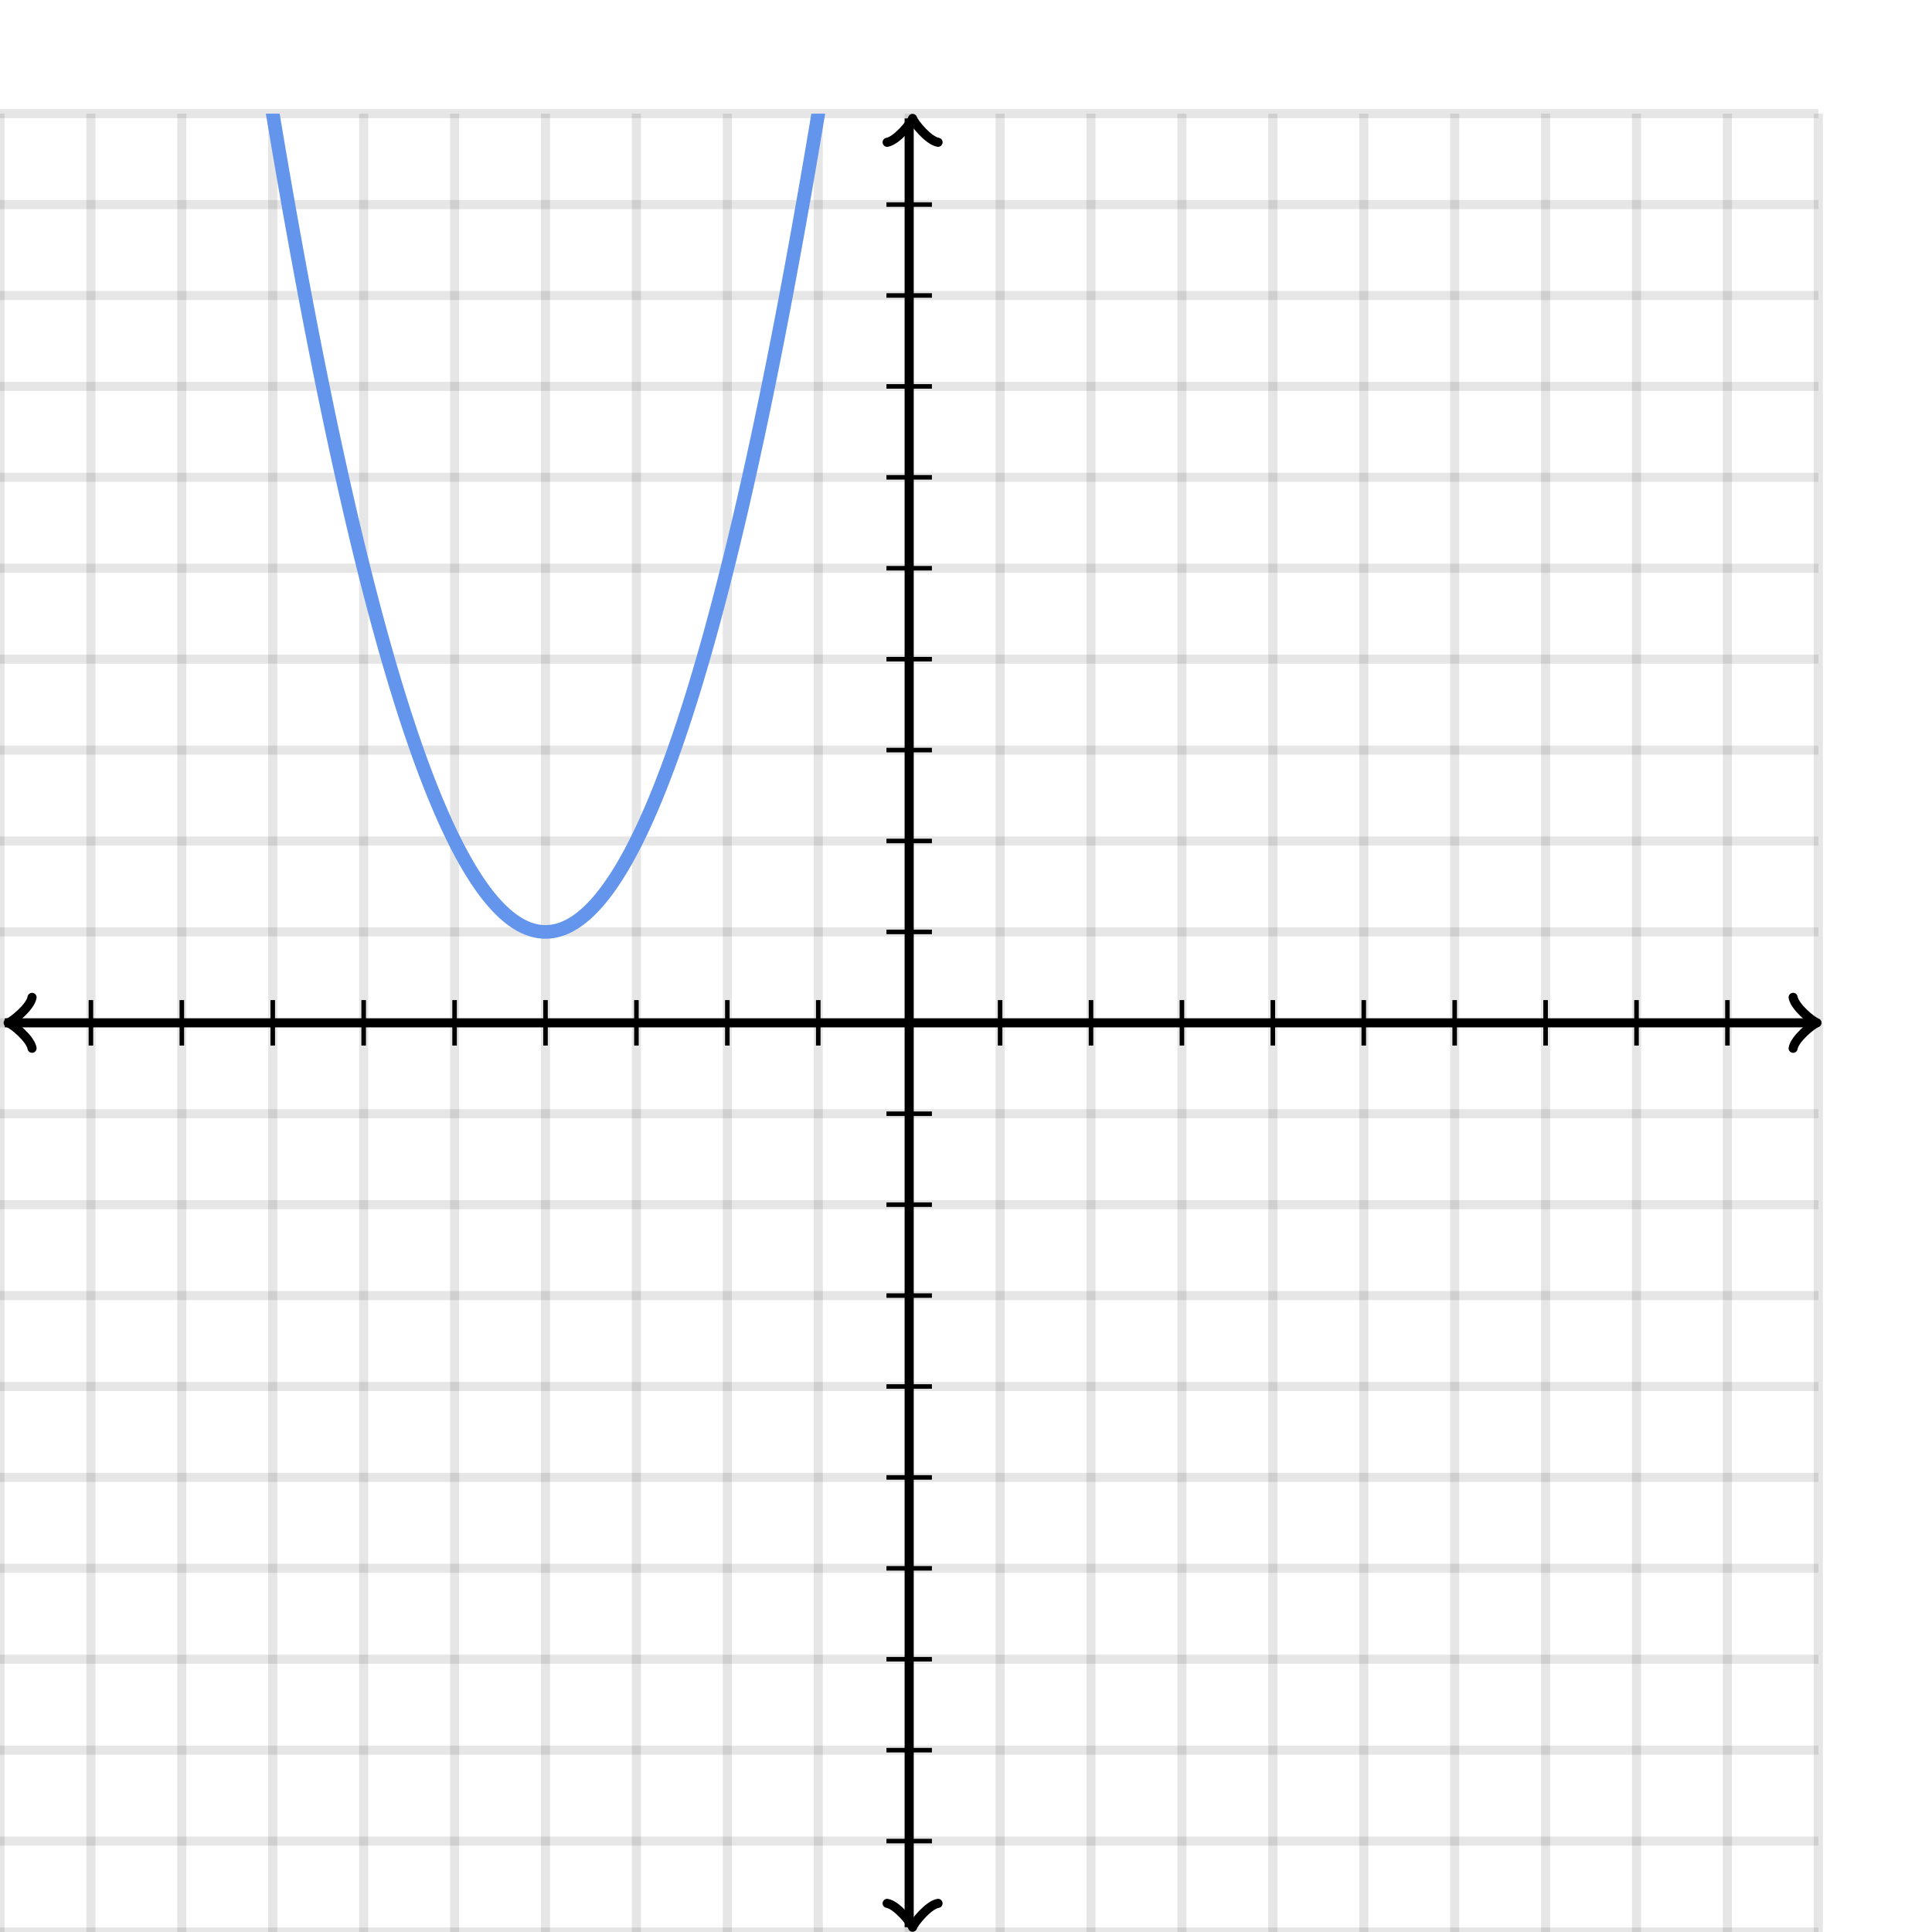 <svg xmlns="http://www.w3.org/2000/svg" version="1.1" width="425" height="425" viewBox="0 0 425 425"><defs><clipPath id="clip-1"><rect x="0" y="25" width="400" height="400"/></clipPath></defs><path fill="none" stroke="#000000" d="M 0,425 L 0,25" style="stroke-width: 2px;opacity: 0.1" stroke-width="2" opacity="0.1"/><path fill="none" stroke="#000000" d="M 20,425 L 20,25" style="stroke-width: 2px;opacity: 0.1" stroke-width="2" opacity="0.1"/><path fill="none" stroke="#000000" d="M 40,425 L 40,25" style="stroke-width: 2px;opacity: 0.1" stroke-width="2" opacity="0.1"/><path fill="none" stroke="#000000" d="M 60,425 L 60,25" style="stroke-width: 2px;opacity: 0.1" stroke-width="2" opacity="0.1"/><path fill="none" stroke="#000000" d="M 80,425 L 80,25" style="stroke-width: 2px;opacity: 0.1" stroke-width="2" opacity="0.1"/><path fill="none" stroke="#000000" d="M 100,425 L 100,25" style="stroke-width: 2px;opacity: 0.1" stroke-width="2" opacity="0.1"/><path fill="none" stroke="#000000" d="M 120,425 L 120,25" style="stroke-width: 2px;opacity: 0.1" stroke-width="2" opacity="0.1"/><path fill="none" stroke="#000000" d="M 140,425 L 140,25" style="stroke-width: 2px;opacity: 0.1" stroke-width="2" opacity="0.1"/><path fill="none" stroke="#000000" d="M 160,425 L 160,25" style="stroke-width: 2px;opacity: 0.1" stroke-width="2" opacity="0.1"/><path fill="none" stroke="#000000" d="M 180,425 L 180,25" style="stroke-width: 2px;opacity: 0.1" stroke-width="2" opacity="0.1"/><path fill="none" stroke="#000000" d="M 200,425 L 200,25" style="stroke-width: 2px;opacity: 0.1" stroke-width="2" opacity="0.1"/><path fill="none" stroke="#000000" d="M 220,425 L 220,25" style="stroke-width: 2px;opacity: 0.1" stroke-width="2" opacity="0.1"/><path fill="none" stroke="#000000" d="M 240,425 L 240,25" style="stroke-width: 2px;opacity: 0.1" stroke-width="2" opacity="0.1"/><path fill="none" stroke="#000000" d="M 260,425 L 260,25" style="stroke-width: 2px;opacity: 0.1" stroke-width="2" opacity="0.1"/><path fill="none" stroke="#000000" d="M 280,425 L 280,25" style="stroke-width: 2px;opacity: 0.1" stroke-width="2" opacity="0.1"/><path fill="none" stroke="#000000" d="M 300,425 L 300,25" style="stroke-width: 2px;opacity: 0.1" stroke-width="2" opacity="0.1"/><path fill="none" stroke="#000000" d="M 320,425 L 320,25" style="stroke-width: 2px;opacity: 0.1" stroke-width="2" opacity="0.1"/><path fill="none" stroke="#000000" d="M 340,425 L 340,25" style="stroke-width: 2px;opacity: 0.1" stroke-width="2" opacity="0.1"/><path fill="none" stroke="#000000" d="M 360,425 L 360,25" style="stroke-width: 2px;opacity: 0.1" stroke-width="2" opacity="0.1"/><path fill="none" stroke="#000000" d="M 380,425 L 380,25" style="stroke-width: 2px;opacity: 0.1" stroke-width="2" opacity="0.1"/><path fill="none" stroke="#000000" d="M 400,425 L 400,25" style="stroke-width: 2px;opacity: 0.1" stroke-width="2" opacity="0.1"/><path fill="none" stroke="#000000" d="M 0,425 L 400,425" style="stroke-width: 2px;opacity: 0.1" stroke-width="2" opacity="0.1"/><path fill="none" stroke="#000000" d="M 0,405 L 400,405" style="stroke-width: 2px;opacity: 0.1" stroke-width="2" opacity="0.1"/><path fill="none" stroke="#000000" d="M 0,385 L 400,385" style="stroke-width: 2px;opacity: 0.1" stroke-width="2" opacity="0.1"/><path fill="none" stroke="#000000" d="M 0,365 L 400,365" style="stroke-width: 2px;opacity: 0.1" stroke-width="2" opacity="0.1"/><path fill="none" stroke="#000000" d="M 0,345 L 400,345" style="stroke-width: 2px;opacity: 0.1" stroke-width="2" opacity="0.1"/><path fill="none" stroke="#000000" d="M 0,325 L 400,325" style="stroke-width: 2px;opacity: 0.1" stroke-width="2" opacity="0.1"/><path fill="none" stroke="#000000" d="M 0,305 L 400,305" style="stroke-width: 2px;opacity: 0.1" stroke-width="2" opacity="0.1"/><path fill="none" stroke="#000000" d="M 0,285 L 400,285" style="stroke-width: 2px;opacity: 0.1" stroke-width="2" opacity="0.1"/><path fill="none" stroke="#000000" d="M 0,265 L 400,265" style="stroke-width: 2px;opacity: 0.1" stroke-width="2" opacity="0.1"/><path fill="none" stroke="#000000" d="M 0,245 L 400,245" style="stroke-width: 2px;opacity: 0.1" stroke-width="2" opacity="0.1"/><path fill="none" stroke="#000000" d="M 0,225 L 400,225" style="stroke-width: 2px;opacity: 0.1" stroke-width="2" opacity="0.1"/><path fill="none" stroke="#000000" d="M 0,205 L 400,205" style="stroke-width: 2px;opacity: 0.1" stroke-width="2" opacity="0.1"/><path fill="none" stroke="#000000" d="M 0,185 L 400,185" style="stroke-width: 2px;opacity: 0.1" stroke-width="2" opacity="0.1"/><path fill="none" stroke="#000000" d="M 0,165 L 400,165" style="stroke-width: 2px;opacity: 0.1" stroke-width="2" opacity="0.1"/><path fill="none" stroke="#000000" d="M 0,145 L 400,145" style="stroke-width: 2px;opacity: 0.1" stroke-width="2" opacity="0.1"/><path fill="none" stroke="#000000" d="M 0,125 L 400,125" style="stroke-width: 2px;opacity: 0.1" stroke-width="2" opacity="0.1"/><path fill="none" stroke="#000000" d="M 0,105 L 400,105" style="stroke-width: 2px;opacity: 0.1" stroke-width="2" opacity="0.1"/><path fill="none" stroke="#000000" d="M 0,85 L 400,85" style="stroke-width: 2px;opacity: 0.1" stroke-width="2" opacity="0.1"/><path fill="none" stroke="#000000" d="M 0,65 L 400,65" style="stroke-width: 2px;opacity: 0.1" stroke-width="2" opacity="0.1"/><path fill="none" stroke="#000000" d="M 0,45 L 400,45" style="stroke-width: 2px;opacity: 0.1" stroke-width="2" opacity="0.1"/><path fill="none" stroke="#000000" d="M 0,25 L 400,25" style="stroke-width: 2px;opacity: 0.1" stroke-width="2" opacity="0.1"/><path fill="none" stroke="#000000" d="M -3.45,230.6 C -3.1,228.5 0.75,225.35 1.8,225 C 0.75,224.65 -3.1,221.5 -3.45,219.4" transform="rotate(180 1.8 225)" style="stroke-width: 2px;opacity: 1;stroke-linejoin: round;stroke-linecap: round" stroke-width="2" opacity="1" stroke-linejoin="round" stroke-linecap="round"/><path fill="none" stroke="#000000" d="M 200,225 S 200,225 1.05,225" style="stroke-width: 2px;opacity: 1" stroke-width="2" opacity="1"/><path fill="none" stroke="#000000" d="M 394.45,230.6 C 394.8,228.5 398.65,225.35 399.7,225 C 398.65,224.65 394.8,221.5 394.45,219.4" transform="" style="stroke-width: 2px;opacity: 1;stroke-linejoin: round;stroke-linecap: round" stroke-width="2" opacity="1" stroke-linejoin="round" stroke-linecap="round"/><path fill="none" stroke="#000000" d="M 200,225 S 200,225 398.95,225" style="stroke-width: 2px;opacity: 1" stroke-width="2" opacity="1"/><path fill="none" stroke="#000000" d="M 195.5,429.55 C 195.85,427.45 199.7,424.3 200.75,423.95 C 199.7,423.6 195.85,420.45 195.5,418.35" transform="rotate(90 200.75 423.95)" style="stroke-width: 2px;opacity: 1;stroke-linejoin: round;stroke-linecap: round" stroke-width="2" opacity="1" stroke-linejoin="round" stroke-linecap="round"/><path fill="none" stroke="#000000" d="M 200,225 S 200,225 200,423.95" style="stroke-width: 2px;opacity: 1" stroke-width="2" opacity="1"/><path fill="none" stroke="#000000" d="M 195.5,31.65 C 195.85,29.55 199.7,26.4 200.75,26.05 C 199.7,25.7 195.85,22.55 195.5,20.45" transform="rotate(-90 200.75 26.05)" style="stroke-width: 2px;opacity: 1;stroke-linejoin: round;stroke-linecap: round" stroke-width="2" opacity="1" stroke-linejoin="round" stroke-linecap="round"/><path fill="none" stroke="#000000" d="M 200,225 S 200,225 200,26.05" style="stroke-width: 2px;opacity: 1" stroke-width="2" opacity="1"/><path fill="none" stroke="#000000" d="M 220,230 L 220,220" style="stroke-width: 1px;opacity: 1" stroke-width="1" opacity="1"/><path fill="none" stroke="#000000" d="M 240,230 L 240,220" style="stroke-width: 1px;opacity: 1" stroke-width="1" opacity="1"/><path fill="none" stroke="#000000" d="M 260,230 L 260,220" style="stroke-width: 1px;opacity: 1" stroke-width="1" opacity="1"/><path fill="none" stroke="#000000" d="M 280,230 L 280,220" style="stroke-width: 1px;opacity: 1" stroke-width="1" opacity="1"/><path fill="none" stroke="#000000" d="M 300,230 L 300,220" style="stroke-width: 1px;opacity: 1" stroke-width="1" opacity="1"/><path fill="none" stroke="#000000" d="M 320,230 L 320,220" style="stroke-width: 1px;opacity: 1" stroke-width="1" opacity="1"/><path fill="none" stroke="#000000" d="M 340,230 L 340,220" style="stroke-width: 1px;opacity: 1" stroke-width="1" opacity="1"/><path fill="none" stroke="#000000" d="M 360,230 L 360,220" style="stroke-width: 1px;opacity: 1" stroke-width="1" opacity="1"/><path fill="none" stroke="#000000" d="M 380,230 L 380,220" style="stroke-width: 1px;opacity: 1" stroke-width="1" opacity="1"/><path fill="none" stroke="#000000" d="M 180,230 L 180,220" style="stroke-width: 1px;opacity: 1" stroke-width="1" opacity="1"/><path fill="none" stroke="#000000" d="M 160,230 L 160,220" style="stroke-width: 1px;opacity: 1" stroke-width="1" opacity="1"/><path fill="none" stroke="#000000" d="M 140,230 L 140,220" style="stroke-width: 1px;opacity: 1" stroke-width="1" opacity="1"/><path fill="none" stroke="#000000" d="M 120,230 L 120,220" style="stroke-width: 1px;opacity: 1" stroke-width="1" opacity="1"/><path fill="none" stroke="#000000" d="M 100,230 L 100,220" style="stroke-width: 1px;opacity: 1" stroke-width="1" opacity="1"/><path fill="none" stroke="#000000" d="M 80,230 L 80,220" style="stroke-width: 1px;opacity: 1" stroke-width="1" opacity="1"/><path fill="none" stroke="#000000" d="M 60,230 L 60,220" style="stroke-width: 1px;opacity: 1" stroke-width="1" opacity="1"/><path fill="none" stroke="#000000" d="M 40,230 L 40,220" style="stroke-width: 1px;opacity: 1" stroke-width="1" opacity="1"/><path fill="none" stroke="#000000" d="M 20,230 L 20,220" style="stroke-width: 1px;opacity: 1" stroke-width="1" opacity="1"/><path fill="none" stroke="#000000" d="M 195,205 L 205,205" style="stroke-width: 1px;opacity: 1" stroke-width="1" opacity="1"/><path fill="none" stroke="#000000" d="M 195,185 L 205,185" style="stroke-width: 1px;opacity: 1" stroke-width="1" opacity="1"/><path fill="none" stroke="#000000" d="M 195,165 L 205,165" style="stroke-width: 1px;opacity: 1" stroke-width="1" opacity="1"/><path fill="none" stroke="#000000" d="M 195,145 L 205,145" style="stroke-width: 1px;opacity: 1" stroke-width="1" opacity="1"/><path fill="none" stroke="#000000" d="M 195,125 L 205,125" style="stroke-width: 1px;opacity: 1" stroke-width="1" opacity="1"/><path fill="none" stroke="#000000" d="M 195,105 L 205,105" style="stroke-width: 1px;opacity: 1" stroke-width="1" opacity="1"/><path fill="none" stroke="#000000" d="M 195,85 L 205,85" style="stroke-width: 1px;opacity: 1" stroke-width="1" opacity="1"/><path fill="none" stroke="#000000" d="M 195,65 L 205,65" style="stroke-width: 1px;opacity: 1" stroke-width="1" opacity="1"/><path fill="none" stroke="#000000" d="M 195,45 L 205,45" style="stroke-width: 1px;opacity: 1" stroke-width="1" opacity="1"/><path fill="none" stroke="#000000" d="M 195,245 L 205,245" style="stroke-width: 1px;opacity: 1" stroke-width="1" opacity="1"/><path fill="none" stroke="#000000" d="M 195,265 L 205,265" style="stroke-width: 1px;opacity: 1" stroke-width="1" opacity="1"/><path fill="none" stroke="#000000" d="M 195,285 L 205,285" style="stroke-width: 1px;opacity: 1" stroke-width="1" opacity="1"/><path fill="none" stroke="#000000" d="M 195,305 L 205,305" style="stroke-width: 1px;opacity: 1" stroke-width="1" opacity="1"/><path fill="none" stroke="#000000" d="M 195,325 L 205,325" style="stroke-width: 1px;opacity: 1" stroke-width="1" opacity="1"/><path fill="none" stroke="#000000" d="M 195,345 L 205,345" style="stroke-width: 1px;opacity: 1" stroke-width="1" opacity="1"/><path fill="none" stroke="#000000" d="M 195,365 L 205,365" style="stroke-width: 1px;opacity: 1" stroke-width="1" opacity="1"/><path fill="none" stroke="#000000" d="M 195,385 L 205,385" style="stroke-width: 1px;opacity: 1" stroke-width="1" opacity="1"/><path fill="none" stroke="#000000" d="M 195,405 L 205,405" style="stroke-width: 1px;opacity: 1" stroke-width="1" opacity="1"/><path fill="none" stroke="#6495ed" d="M 0,-515 L 0.5,-509.012 L 1,-503.05 L 1.5,-497.112 L 2,-491.2 L 2.5,-485.312 L 3,-479.45 L 3.5,-473.612 L 4,-467.8 L 4.5,-462.012 L 5,-456.25 L 5.5,-450.512 L 6,-444.8 L 6.5,-439.112 L 7,-433.45 L 7.5,-427.812 L 8,-422.2 L 8.5,-416.612 L 9,-411.05 L 9.5,-405.512 L 10,-400 L 10.5,-394.512 L 11,-389.05 L 11.5,-383.612 L 12,-378.2 L 12.5,-372.812 L 13,-367.45 L 13.5,-362.112 L 14,-356.8 L 14.5,-351.512 L 15,-346.25 L 15.5,-341.012 L 16,-335.8 L 16.5,-330.612 L 17,-325.45 L 17.5,-320.312 L 18,-315.2 L 18.5,-310.112 L 19,-305.05 L 19.5,-300.012 L 20,-295 L 20.5,-290.012 L 21,-285.05 L 21.5,-280.112 L 22,-275.2 L 22.5,-270.312 L 23,-265.45 L 23.5,-260.612 L 24,-255.8 L 24.5,-251.012 L 25,-246.25 L 25.5,-241.512 L 26,-236.8 L 26.5,-232.112 L 27,-227.45 L 27.5,-222.812 L 28,-218.2 L 28.5,-213.612 L 29,-209.05 L 29.5,-204.512 L 30,-200 L 30.5,-195.512 L 31,-191.05 L 31.5,-186.612 L 32,-182.2 L 32.5,-177.812 L 33,-173.45 L 33.5,-169.112 L 34,-164.8 L 34.5,-160.512 L 35,-156.25 L 35.5,-152.012 L 36,-147.8 L 36.5,-143.612 L 37,-139.45 L 37.5,-135.312 L 38,-131.2 L 38.5,-127.112 L 39,-123.05 L 39.5,-119.012 L 40,-115 L 40.5,-111.012 L 41,-107.05 L 41.5,-103.112 L 42,-99.2 L 42.5,-95.312 L 43,-91.45 L 43.5,-87.612 L 44,-83.8 L 44.5,-80.013 L 45,-76.25 L 45.5,-72.513 L 46,-68.8 L 46.5,-65.112 L 47,-61.45 L 47.5,-57.812 L 48,-54.2 L 48.5,-50.612 L 49,-47.05 L 49.5,-43.513 L 50,-40 L 50.5,-36.513 L 51,-33.05 L 51.5,-29.613 L 52,-26.2 L 52.5,-22.812 L 53,-19.45 L 53.5,-16.113 L 54,-12.8 L 54.5,-9.512 L 55,-6.25 L 55.5,-3.013 L 56,0.2 L 56.5,3.388 L 57,6.55 L 57.5,9.688 L 58,12.8 L 58.5,15.887 L 59,18.95 L 59.5,21.988 L 60,25 L 60.5,27.988 L 61,30.95 L 61.5,33.888 L 62,36.8 L 62.5,39.688 L 63,42.55 L 63.5,45.388 L 64,48.2 L 64.5,50.987 L 65,53.75 L 65.5,56.487 L 66,59.2 L 66.5,61.888 L 67,64.55 L 67.5,67.188 L 68,69.8 L 68.5,72.388 L 69,74.95 L 69.5,77.487 L 70,80 L 70.5,82.487 L 71,84.95 L 71.5,87.388 L 72,89.8 L 72.5,92.188 L 73,94.55 L 73.5,96.888 L 74,99.2 L 74.5,101.488 L 75,103.75 L 75.5,105.988 L 76,108.2 L 76.5,110.388 L 77,112.55 L 77.5,114.688 L 78,116.8 L 78.5,118.888 L 79,120.95 L 79.5,122.988 L 80,125 L 80.5,126.988 L 81,128.95 L 81.5,130.888 L 82,132.8 L 82.5,134.688 L 83,136.55 L 83.5,138.388 L 84,140.2 L 84.5,141.988 L 85,143.75 L 85.5,145.488 L 86,147.2 L 86.5,148.888 L 87,150.55 L 87.5,152.188 L 88,153.8 L 88.5,155.388 L 89,156.95 L 89.5,158.488 L 90,160 L 90.5,161.488 L 91,162.95 L 91.5,164.388 L 92,165.8 L 92.5,167.188 L 93,168.55 L 93.5,169.888 L 94,171.2 L 94.5,172.488 L 95,173.75 L 95.5,174.988 L 96,176.2 L 96.5,177.388 L 97,178.55 L 97.5,179.688 L 98,180.8 L 98.5,181.888 L 99,182.95 L 99.5,183.988 L 100,185 L 100.5,185.988 L 101,186.95 L 101.5,187.888 L 102,188.8 L 102.5,189.688 L 103,190.55 L 103.5,191.388 L 104,192.2 L 104.5,192.988 L 105,193.75 L 105.5,194.488 L 106,195.2 L 106.5,195.888 L 107,196.55 L 107.5,197.188 L 108,197.8 L 108.5,198.388 L 109,198.95 L 109.5,199.488 L 110,200 L 110.5,200.488 L 111,200.95 L 111.5,201.388 L 112,201.8 L 112.5,202.188 L 113,202.55 L 113.5,202.888 L 114,203.2 L 114.5,203.488 L 115,203.75 L 115.5,203.988 L 116,204.2 L 116.5,204.388 L 117,204.55 L 117.5,204.688 L 118,204.8 L 118.5,204.888 L 119,204.95 L 119.5,204.988 L 120,205 L 120.5,204.987 L 121,204.95 L 121.5,204.887 L 122,204.8 L 122.5,204.687 L 123,204.55 L 123.5,204.387 L 124,204.2 L 124.5,203.987 L 125,203.75 L 125.5,203.487 L 126,203.2 L 126.5,202.887 L 127,202.55 L 127.5,202.187 L 128,201.8 L 128.5,201.387 L 129,200.95 L 129.5,200.487 L 130,200 L 130.5,199.487 L 131,198.95 L 131.5,198.387 L 132,197.8 L 132.5,197.187 L 133,196.55 L 133.5,195.887 L 134,195.2 L 134.5,194.487 L 135,193.75 L 135.5,192.987 L 136,192.2 L 136.5,191.387 L 137,190.55 L 137.5,189.687 L 138,188.8 L 138.5,187.887 L 139,186.95 L 139.5,185.987 L 140,185 L 140.5,183.987 L 141,182.95 L 141.5,181.887 L 142,180.8 L 142.5,179.687 L 143,178.55 L 143.5,177.387 L 144,176.2 L 144.5,174.987 L 145,173.75 L 145.5,172.487 L 146,171.2 L 146.5,169.887 L 147,168.55 L 147.5,167.187 L 148,165.8 L 148.5,164.387 L 149,162.95 L 149.5,161.487 L 150,160 L 150.5,158.487 L 151,156.95 L 151.5,155.387 L 152,153.8 L 152.5,152.187 L 153,150.55 L 153.5,148.887 L 154,147.2 L 154.5,145.487 L 155,143.75 L 155.5,141.987 L 156,140.2 L 156.5,138.387 L 157,136.55 L 157.5,134.687 L 158,132.8 L 158.5,130.887 L 159,128.95 L 159.5,126.987 L 160,125 L 160.5,122.987 L 161,120.95 L 161.5,118.887 L 162,116.8 L 162.5,114.687 L 163,112.55 L 163.5,110.387 L 164,108.2 L 164.5,105.987 L 165,103.75 L 165.5,101.487 L 166,99.2 L 166.5,96.888 L 167,94.55 L 167.5,92.188 L 168,89.8 L 168.5,87.388 L 169,84.95 L 169.5,82.487 L 170,80 L 170.5,77.487 L 171,74.95 L 171.5,72.388 L 172,69.8 L 172.5,67.188 L 173,64.55 L 173.5,61.888 L 174,59.2 L 174.5,56.487 L 175,53.75 L 175.5,50.987 L 176,48.2 L 176.5,45.388 L 177,42.55 L 177.5,39.688 L 178,36.8 L 178.5,33.888 L 179,30.95 L 179.5,27.988 L 180,25 L 180.5,21.988 L 181,18.95 L 181.5,15.887 L 182,12.8 L 182.5,9.688 L 183,6.55 L 183.5,3.388 L 184,0.2 L 184.5,-3.013 L 185,-6.25 L 185.5,-9.512 L 186,-12.8 L 186.5,-16.113 L 187,-19.45 L 187.5,-22.812 L 188,-26.2 L 188.5,-29.613 L 189,-33.05 L 189.5,-36.513 L 190,-40 L 190.5,-43.513 L 191,-47.05 L 191.5,-50.612 L 192,-54.2 L 192.5,-57.812 L 193,-61.45 L 193.5,-65.112 L 194,-68.8 L 194.5,-72.513 L 195,-76.25 L 195.5,-80.013 L 196,-83.8 L 196.5,-87.612 L 197,-91.45 L 197.5,-95.312 L 198,-99.2 L 198.5,-103.113 L 199,-107.05 L 199.5,-111.013 L 200,-115 L 200.5,-119.013 L 201,-123.05 L 201.5,-127.113 L 202,-131.2 L 202.5,-135.313 L 203,-139.45 L 203.5,-143.613 L 204,-147.8 L 204.5,-152.013 L 205,-156.25 L 205.5,-160.513 L 206,-164.8 L 206.5,-169.113 L 207,-173.45 L 207.5,-177.813 L 208,-182.2 L 208.5,-186.613 L 209,-191.05 L 209.5,-195.513 L 210,-200 L 210.5,-204.513 L 211,-209.05 L 211.5,-213.613 L 212,-218.2 L 212.5,-222.813 L 213,-227.45 L 213.5,-232.113 L 214,-236.8 L 214.5,-241.513 L 215,-246.25 L 215.5,-251.013 L 216,-255.8 L 216.5,-260.613 L 217,-265.45 L 217.5,-270.313 L 218,-275.2 L 218.5,-280.113 L 219,-285.05 L 219.5,-290.013 L 220,-295 L 220.5,-300.013 L 221,-305.05 L 221.5,-310.113 L 222,-315.2 L 222.5,-320.313 L 223,-325.45 L 223.5,-330.613 L 224,-335.8 L 224.5,-341.013 L 225,-346.25 L 225.5,-351.513 L 226,-356.8 L 226.5,-362.113 L 227,-367.45 L 227.5,-372.813 L 228,-378.2 L 228.5,-383.613 L 229,-389.05 L 229.5,-394.513 L 230,-400 L 230.5,-405.513 L 231,-411.05 L 231.5,-416.613 L 232,-422.2 L 232.5,-427.813 L 233,-433.45 L 233.5,-439.113 L 234,-444.8 L 234.5,-450.513 L 235,-456.25 L 235.5,-462.013 L 236,-467.8 L 236.5,-473.613 L 237,-479.45 L 237.5,-485.313 L 238,-491.2 L 238.5,-497.113 L 239,-503.05 L 239.5,-509.013 L 240,-515 L 240.5,-521.013 L 241,-527.05 L 241.5,-533.113 L 242,-539.2 L 242.5,-545.313 L 243,-551.45 L 243.5,-557.613 L 244,-563.8 L 244.5,-570.013 L 245,-576.25 L 245.5,-582.513 L 246,-588.8 L 246.5,-595.113 L 247,-601.45 L 247.5,-607.813 L 248,-614.2 L 248.5,-620.613 L 249,-627.05 L 249.5,-633.513 L 250,-640 L 250.5,-646.513 L 251,-653.05 L 251.5,-659.613 L 252,-666.2 L 252.5,-672.813 L 253,-679.45 L 253.5,-686.113 L 254,-692.8 L 254.5,-699.513 L 255,-706.25 L 255.5,-713.013 L 256,-719.8 L 256.5,-726.613 L 257,-733.45 L 257.5,-740.313 L 258,-747.2 L 258.5,-754.113 L 259,-761.05 L 259.5,-768.013 L 260,-775 L 260.5,-782.013 L 261,-789.05 L 261.5,-796.113 L 262,-803.2 L 262.5,-810.313 L 263,-817.45 L 263.5,-824.613 L 264,-831.8 L 264.5,-839.013 L 265,-846.25 L 265.5,-853.513 L 266,-860.8 L 266.5,-868.113 L 267,-875.45 L 267.5,-882.813 L 268,-890.2 L 268.5,-897.613 L 269,-905.05 L 269.5,-912.513 L 270,-920 L 270.5,-927.513 L 271,-935.05 L 271.5,-942.613 L 272,-950.2 L 272.5,-957.813 L 273,-965.45 L 273.5,-973.113 L 274,-980.8 L 274.5,-988.513 L 275,-996.25 L 275.5,-1004.01 L 276,-1011.8 L 276.5,-1019.61 L 277,-1027.45 L 277.5,-1035.31 L 278,-1043.2 L 278.5,-1051.11 L 279,-1059.05 L 279.5,-1067.01 L 280,-1075 L 280.5,-1083.01 L 281,-1091.05 L 281.5,-1099.11 L 282,-1107.2 L 282.5,-1115.31 L 283,-1123.45 L 283.5,-1131.61 L 284,-1139.8 L 284.5,-1148.01 L 285,-1156.25 L 285.5,-1164.51 L 286,-1172.8 L 286.5,-1181.11 L 287,-1189.45 L 287.5,-1197.81 L 288,-1206.2 L 288.5,-1214.61 L 289,-1223.05 L 289.5,-1231.51 L 290,-1240 L 290.5,-1248.51 L 291,-1257.05 L 291.5,-1265.61 L 292,-1274.2 L 292.5,-1282.81 L 293,-1291.45 L 293.5,-1300.11 L 294,-1308.8 L 294.5,-1317.51 L 295,-1326.25 L 295.5,-1335.01 L 296,-1343.8 L 296.5,-1352.61 L 297,-1361.45 L 297.5,-1370.31 L 298,-1379.2 L 298.5,-1388.11 L 299,-1397.05 L 299.5,-1406.01 L 300,-1415 L 300.5,-1424.01 L 301,-1433.05 L 301.5,-1442.11 L 302,-1451.2 L 302.5,-1460.31 L 303,-1469.45 L 303.5,-1478.61 L 304,-1487.8 L 304.5,-1497.01 L 305,-1506.25 L 305.5,-1515.51 L 306,-1524.8 L 306.5,-1534.11 L 307,-1543.45 L 307.5,-1552.81 L 308,-1562.2 L 308.5,-1571.61 L 309,-1581.05 L 309.5,-1590.51 L 310,-1600 L 310.5,-1609.51 L 311,-1619.05 L 311.5,-1628.61 L 312,-1638.2 L 312.5,-1647.81 L 313,-1657.45 L 313.5,-1667.11 L 314,-1676.8 L 314.5,-1686.51 L 315,-1696.25 L 315.5,-1706.01 L 316,-1715.8 L 316.5,-1725.61 L 317,-1735.45 L 317.5,-1745.31 L 318,-1755.2 L 318.5,-1765.11 L 319,-1775.05 L 319.5,-1785.01 L 320,-1795 L 320.5,-1805.01 L 321,-1815.05 L 321.5,-1825.11 L 322,-1835.2 L 322.5,-1845.31 L 323,-1855.45 L 323.5,-1865.61 L 324,-1875.8 L 324.5,-1886.01 L 325,-1896.25 L 325.5,-1906.51 L 326,-1916.8 L 326.5,-1927.11 L 327,-1937.45 L 327.5,-1947.81 L 328,-1958.2 L 328.5,-1968.61 L 329,-1979.05 L 329.5,-1989.51 L 330,-2000 L 330.5,-2010.51 L 331,-2021.05 L 331.5,-2031.61 L 332,-2042.2 L 332.5,-2052.81 L 333,-2063.45 L 333.5,-2074.11 L 334,-2084.8 L 334.5,-2095.51 L 335,-2106.25 L 335.5,-2117.01 L 336,-2127.8 L 336.5,-2138.61 L 337,-2149.45 L 337.5,-2160.31 L 338,-2171.2 L 338.5,-2182.11 L 339,-2193.05 L 339.5,-2204.01 L 340,-2215 L 340.5,-2226.01 L 341,-2237.05 L 341.5,-2248.11 L 342,-2259.2 L 342.5,-2270.31 L 343,-2281.45 L 343.5,-2292.61 L 344,-2303.8 L 344.5,-2315.01 L 345,-2326.25 L 345.5,-2337.51 L 346,-2348.8 L 346.5,-2360.11 L 347,-2371.45 L 347.5,-2382.81 L 348,-2394.2 L 348.5,-2405.61 L 349,-2417.05 L 349.5,-2428.51 L 350,-2440 L 350.5,-2451.51 L 351,-2463.05 L 351.5,-2474.61 L 352,-2486.2 L 352.5,-2497.81 L 353,-2509.45 L 353.5,-2521.11 L 354,-2532.8 L 354.5,-2544.51 L 355,-2556.25 L 355.5,-2568.01 L 356,-2579.8 L 356.5,-2591.61 L 357,-2603.45 L 357.5,-2615.31 L 358,-2627.2 L 358.5,-2639.11 L 359,-2651.05 L 359.5,-2663.01 L 360,-2675 L 360.5,-2687.01 L 361,-2699.05 L 361.5,-2711.11 L 362,-2723.2 L 362.5,-2735.31 L 363,-2747.45 L 363.5,-2759.61 L 364,-2771.8 L 364.5,-2784.01 L 365,-2796.25 L 365.5,-2808.51 L 366,-2820.8 L 366.5,-2833.11 L 367,-2845.45 L 367.5,-2857.81 L 368,-2870.2 L 368.5,-2882.61 L 369,-2895.05 L 369.5,-2907.51 L 370,-2920 L 370.5,-2932.51 L 371,-2945.05 L 371.5,-2957.61 L 372,-2970.2 L 372.5,-2982.81 L 373,-2995.45 L 373.5,-3008.11 L 374,-3020.8 L 374.5,-3033.51 L 375,-3046.25 L 375.5,-3059.01 L 376,-3071.8 L 376.5,-3084.61 L 377,-3097.45 L 377.5,-3110.31 L 378,-3123.2 L 378.5,-3136.11 L 379,-3149.05 L 379.5,-3162.01 L 380,-3175 L 380.5,-3188.01 L 381,-3201.05 L 381.5,-3214.11 L 382,-3227.2 L 382.5,-3240.31 L 383,-3253.45 L 383.5,-3266.61 L 384,-3279.8 L 384.5,-3293.01 L 385,-3306.25 L 385.5,-3319.51 L 386,-3332.8 L 386.5,-3346.11 L 387,-3359.45 L 387.5,-3372.81 L 388,-3386.2 L 388.5,-3399.61 L 389,-3413.05 L 389.5,-3426.51 L 390,-3440 L 390.5,-3453.51 L 391,-3467.05 L 391.5,-3480.61 L 392,-3494.2 L 392.5,-3507.81 L 393,-3521.45 L 393.5,-3535.11 L 394,-3548.8 L 394.5,-3562.51 L 395,-3576.25 L 395.5,-3590.01 L 396,-3603.8 L 396.5,-3617.61 L 397,-3631.45 L 397.5,-3645.31 L 398,-3659.2 L 398.5,-3673.11 L 399,-3687.05 L 399.5,-3701.01" style="stroke-width: 3px" stroke-width="3" clip-path="url(#clip-1)"/></svg>